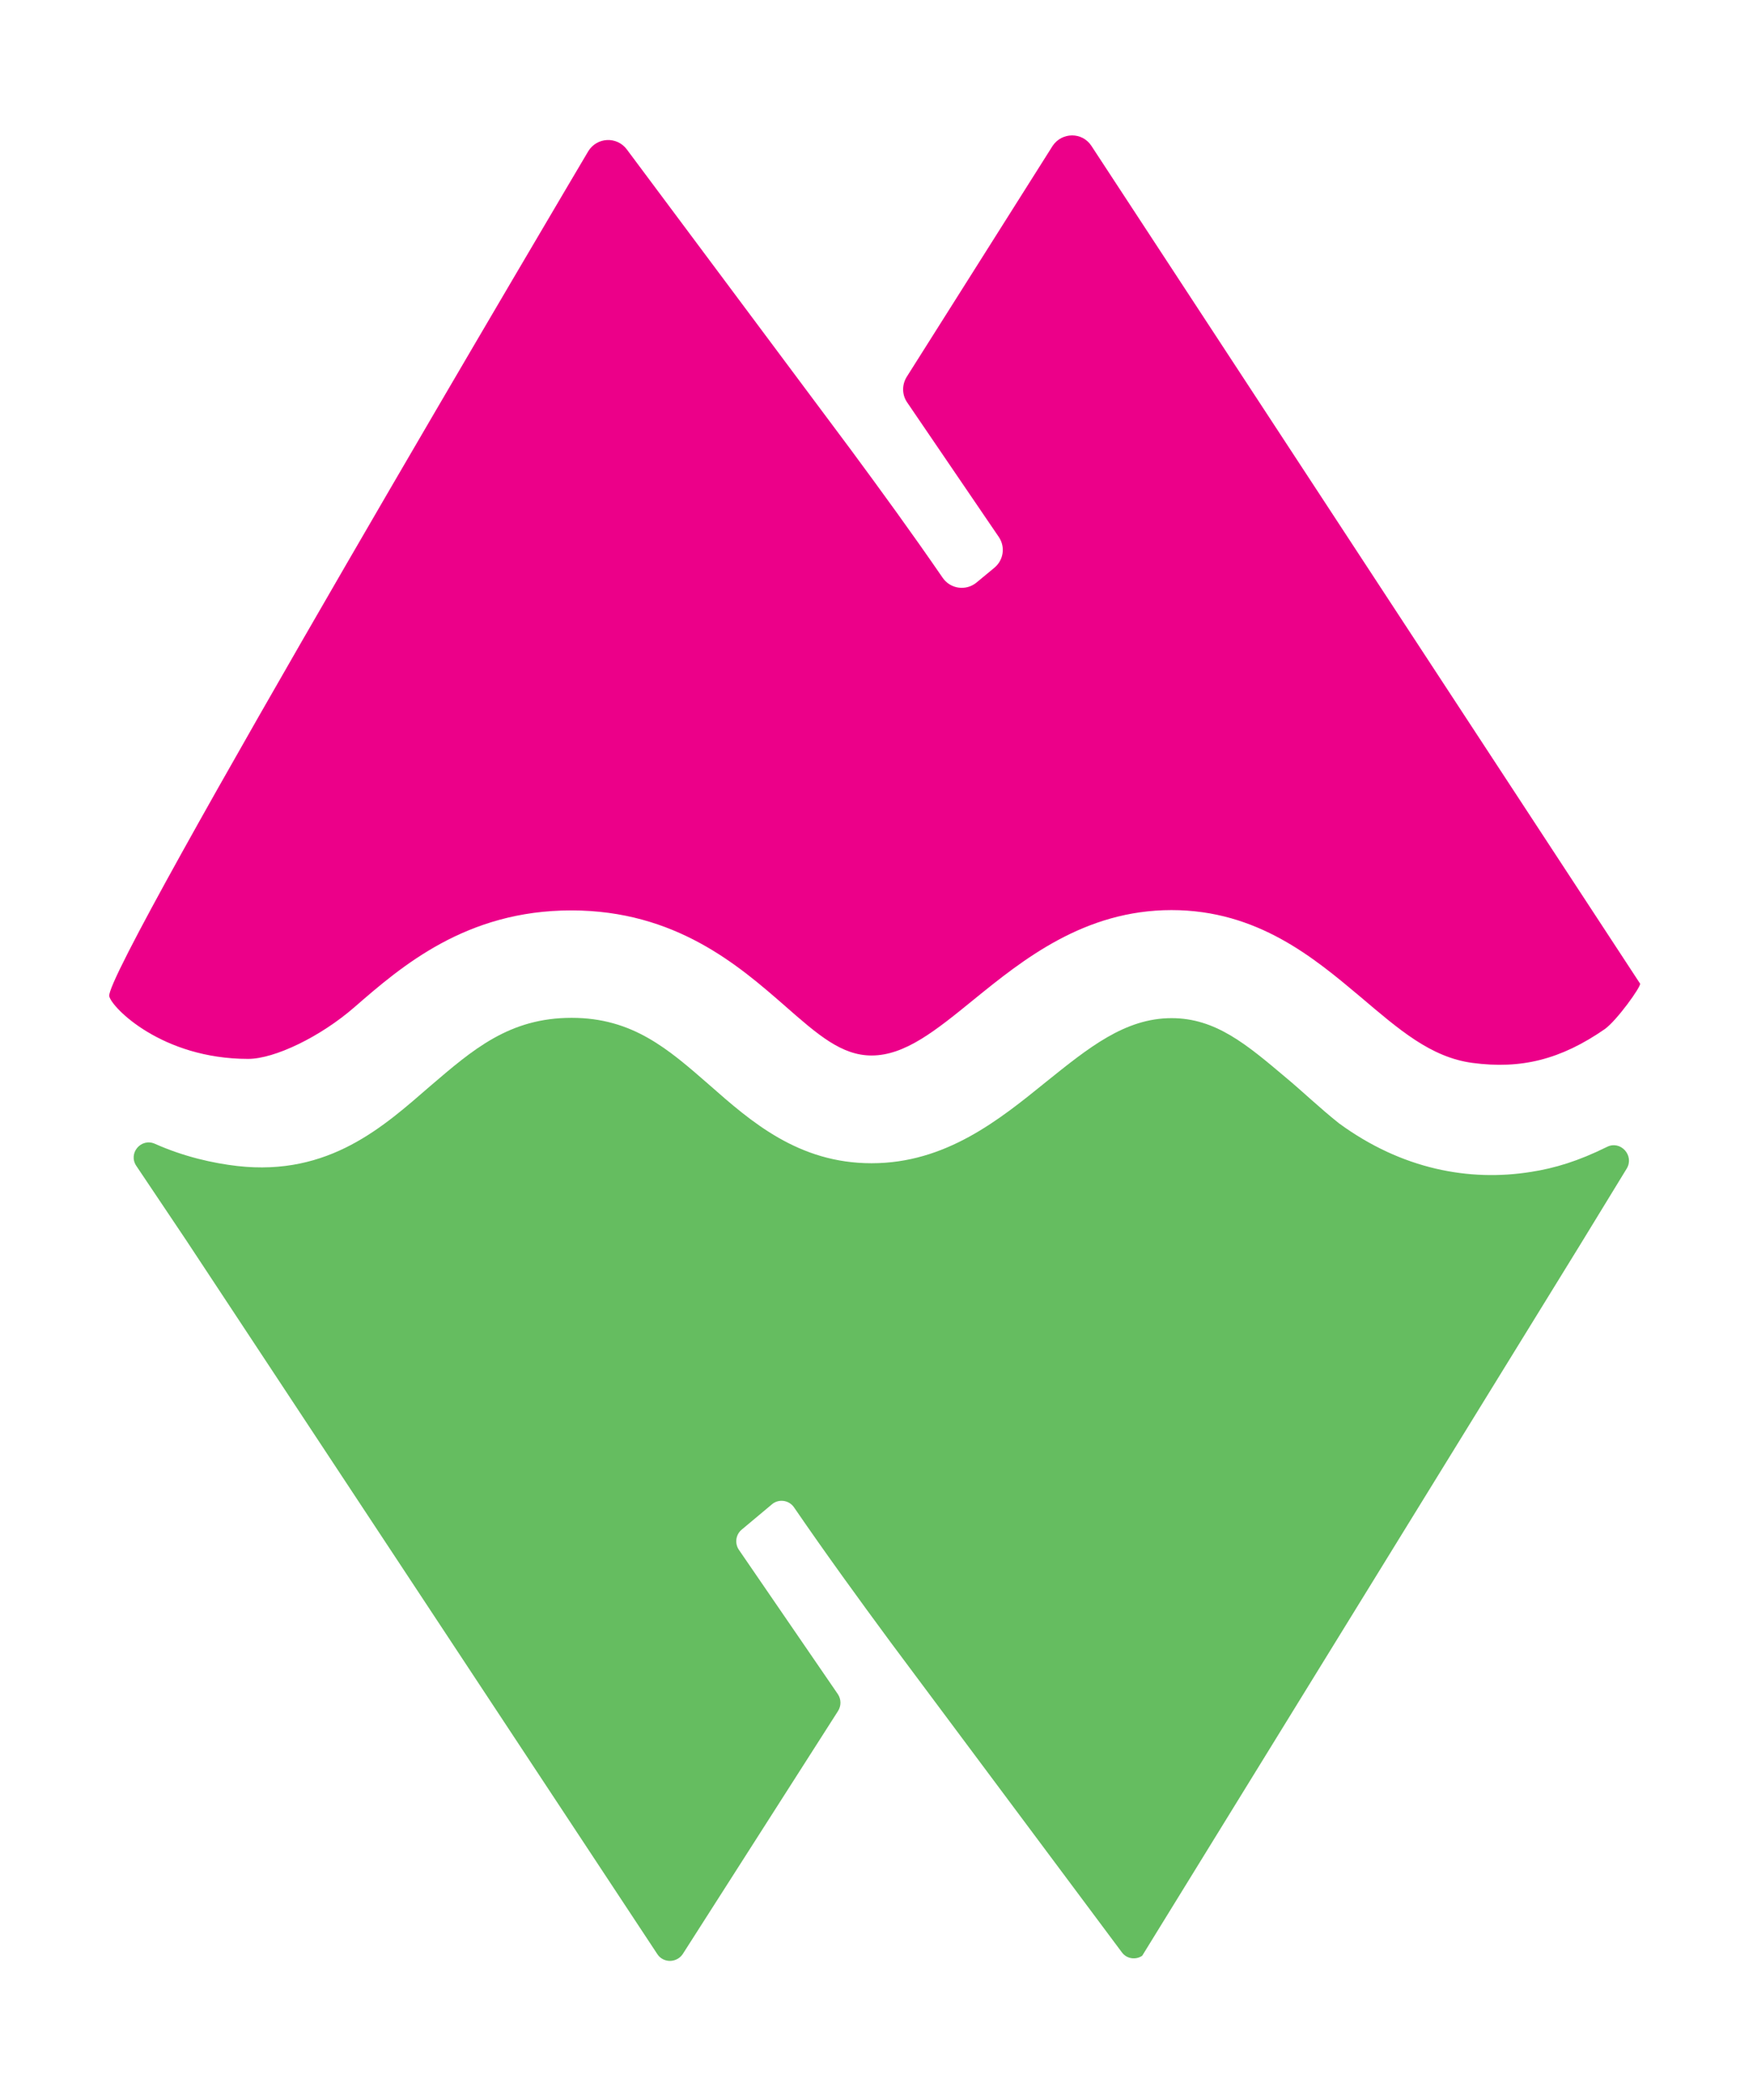 <?xml version="1.0" encoding="utf-8"?>
<!-- Generator: Adobe Illustrator 25.0.0, SVG Export Plug-In . SVG Version: 6.00 Build 0)  -->
<svg version="1.1" id="Layer_1" xmlns="http://www.w3.org/2000/svg" xmlns:xlink="http://www.w3.org/1999/xlink" x="0px" y="0px"
	 viewBox="0 0 568 680.2" style="enable-background:new 0 0 568 680.2;" xml:space="preserve">
<style type="text/css">
	.st0{fill:#EC0089;}
	.st1{fill:#65BD60;}
</style>
<g>
	<path class="st0" d="M80.4,343c8.6,0,23.5-7.2,34.5-16.8c15.2-13.2,36.1-31.3,70.2-31.3c33.8,0,54.3,17.9,69.2,30.9
		c10.7,9.4,18.4,16.1,28.1,16.1c10.8,0,20.7-8,33.1-18.1c15.9-12.9,35.8-29,64.1-29c27.9,0,46.3,15.6,61.2,28.1
		c12.5,10.6,22.8,19.6,36.3,21.4c15.8,2.1,28.6-1.1,42.8-10.9c3.9-2.7,12-14,11.5-14.8L353.6,47.2c-3-4.5-9.5-4.4-12.5,0l-47.2,74.7
		c-1.7,2.6-1.7,5.9,0,8.4l29.7,43.6c2.2,3.2,1.6,7.5-1.4,10l-5.8,4.8c-3.4,2.8-8.5,2.1-11-1.6c-9.9-14.4-19.8-28-29.7-41.4
		l-72.6-97.3c-3.2-4.3-9.7-4-12.5,0.6c0,0-157,265-155.2,273.7C36.2,326.4,52.5,343,80.4,343z"/>
	<path class="st1" d="M520.7,371.5c-9.3,4.6-16.9,6.9-24.6,8.1c-20,3.2-41.8-0.8-62.2-15.7c-6.3-5-11.9-10.4-17.2-14.8
		c-12.8-10.8-22.8-19.3-37.1-19.3c-15.1,0-26.9,9.6-40.6,20.6c-15.3,12.4-32.6,26.4-56.6,26.4c-23.7,0-39.1-13.5-52.6-25.4
		c-13.3-11.6-24.8-21.7-44.6-21.7c-20.2,0-32,10.3-45.8,22.1c-14.9,12.9-32.7,29.3-62.5,25.9c-7.8-0.9-17.3-3-26.7-7.2
		c-4.5-2-8.8,3.1-6,7.2l16.1,24l152.7,231.3c1.9,2.9,6.2,2.9,8.2,0l50.3-78.7c1.1-1.7,1.1-3.8,0-5.5L239.4,502
		c-1.4-2.1-1-4.9,0.9-6.5l9.8-8.2c2.2-1.9,5.6-1.4,7.2,1c10.5,15.3,20.9,29.6,31.3,43.7l74.9,100.4c1.6,2.2,4.6,2.5,6.6,1.1
		L512,403.2l15.1-24.7C529.6,374.3,525.1,369.3,520.7,371.5z"/>
</g>
</svg>
